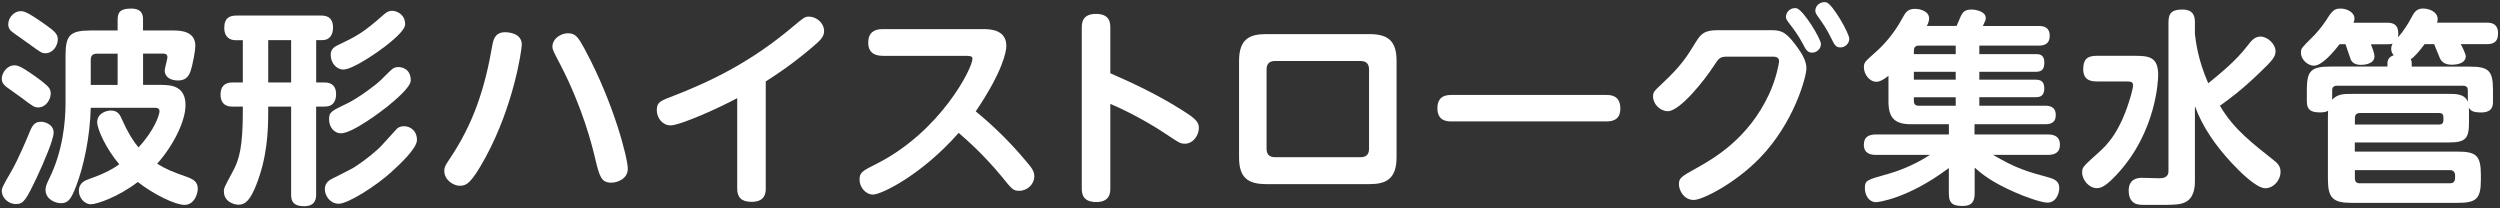 <?xml version="1.0" encoding="UTF-8"?><svg id="_レイヤー_2" xmlns="http://www.w3.org/2000/svg" xmlns:xlink="http://www.w3.org/1999/xlink" viewBox="0 0 516 43"><rect x="0" y="0" width="516" height="43" fill="#333333" stroke="none"/><defs><style>.cls-1{fill:none;}.cls-2{fill:#fff;}.cls-3{clip-path:url(#clippath);}</style><clipPath id="clippath"><rect class="cls-1" width="516" height="43"/></clipPath></defs><g id="_レイヤー_1-2"><g class="cls-3"><path class="cls-2" d="M7.16,15.68c.86.6,2.37,1.72,2.88,2.36.43.52.43,1.08.43,1.25,0,1.25-.99,2.88-2.58,2.88-.82,0-1.07-.21-3.31-1.89-.86-.65-2.32-1.63-3.18-2.28-.47-.39-1.03-.82-1.03-1.76,0-1.2,1.08-2.75,2.58-2.75.6,0,1.12,0,4.21,2.19ZM11.07,27.38c0,1.38-1.94,5.98-3.48,9.24-2.19,4.6-2.71,5.5-4.3,5.5s-2.92-1.33-2.92-2.67c0-.65.17-.99,2.06-4.26,1.33-2.32,3.18-6.67,3.78-8.17.65-1.55,1.25-1.89,2.37-1.89.52,0,2.49.47,2.49,2.24ZM9.52,5.19c1.89,1.33,2.41,1.94,2.41,2.92,0,1.33-.99,2.88-2.58,2.88-.73,0-.99-.21-3.31-1.89-.56-.43-3.14-2.19-3.61-2.58-.64-.52-.73-1.12-.73-1.5,0-1.46,1.29-2.71,2.49-2.71.77,0,1.25,0,5.33,2.88ZM33.47,17.53c2.11,0,4.82.39,4.82,4.17,0,3.27-2.49,8.34-5.85,12.08,1.76,1.12,3.14,1.68,6.19,2.75,1.25.47,2.19.99,2.19,2.41,0,1.03-.69,3.35-2.75,3.35-1.89,0-6.41-2.19-9.63-4.73-4.04,3.1-8.47,4.6-9.67,4.6-1.38,0-2.49-1.38-2.49-2.75,0-1.72,1.33-2.19,2.19-2.49,3.74-1.33,5.03-2.24,6.15-3.01-2.75-3.23-4.56-7.27-4.56-8.69,0-1.76,1.76-2.41,2.84-2.41,1.46,0,1.89.95,2.28,1.85,1.2,2.71,2.32,4.47,3.4,5.76,3.35-3.57,4.34-6.79,4.34-7.44,0-.56-.39-.73-.9-.73h-13.29c-.13,5.98-1.5,12.21-2.97,16.04-1.08,2.84-1.68,3.65-3.22,3.65-.99,0-3.14-.73-3.14-2.75,0-.65.17-1.12.82-2.45,2.67-5.42,3.31-11.39,3.31-15.48v-9.85c0-4.21.99-5.12,5.25-5.12h5.5v-2.24c0-1.63.65-2.28,2.79-2.28,2.45,0,2.45,1.59,2.45,2.28v2.24h6.11c1.33,0,4.69,0,4.69,3.14,0,.95-.47,3.7-1.03,5.37-.52,1.42-1.46,1.81-2.54,1.81-1.42,0-2.75-.6-2.75-2.11,0-.39.56-2.28.56-2.71,0-.73-.69-.73-.9-.73h-4.13v6.45h3.96ZM18.73,17.53h5.55v-6.45h-4.26c-.73,0-1.29.26-1.29,1.29v5.16Z"/><path class="cls-2" d="M65.25,17.02h1.76c1.85,0,2.36,1.2,2.36,2.36,0,1.42-.52,2.62-2.36,2.62h-1.76v18.19c0,.6-.04,2.37-2.45,2.37-2.15,0-2.71-.9-2.71-2.37v-18.19h-4.73v.99c0,4.13-.21,9.5-2.49,15.22-1.16,2.92-2.15,4.04-3.61,4.04-.95,0-3.05-.6-3.05-2.75,0-.65,0-.69,1.85-4.13,1.38-2.49,2.06-5.25,2.06-12.47v-.9h-2.19c-1.68,0-2.41-.95-2.41-2.49,0-1.46.69-2.49,2.41-2.49h2.19v-8.73h-1.59c-.82,0-2.24-.43-2.24-2.54s1.16-2.54,2.54-2.54h17.42c.73,0,2.49.04,2.49,2.49,0,1.46-.69,2.58-2.19,2.58h-1.29v8.73ZM60.09,8.29h-4.73v8.73h4.73v-8.73ZM80.77,35.51c-3.01,2.75-8.86,6.54-10.88,6.54-1.68,0-2.84-1.55-2.84-3.01,0-.99.52-1.68,1.5-2.15,3.4-1.72,4.21-2.11,4.9-2.58,1.98-1.29,4.43-3.27,5.42-4.39.47-.52,2.88-3.18,3.1-3.4.26-.21.69-.47,1.42-.47,1.25,0,2.67.9,2.67,2.84,0,1.72-3.4,4.9-5.29,6.62ZM79.87,22.05c-.9.73-7.09,5.46-9.46,5.46-1.55,0-2.49-1.38-2.49-2.88s.39-1.68,3.87-3.35c1.89-.9,5.55-3.53,6.79-4.73.39-.39,2.19-2.19,2.41-2.32.34-.26.77-.39,1.25-.39.34,0,2.54.13,2.54,2.75,0,1.42-3.22,4.08-4.9,5.46ZM79.31,9.71c-1.16.9-6.45,4.64-8.43,4.64-1.46,0-2.62-1.38-2.62-3.01,0-.34,0-1.33,1.29-1.93,4.13-1.98,5.29-2.54,9.72-6.45.65-.6,1.2-.73,1.68-.73.77,0,2.67.6,2.67,2.79,0,1.33-2.97,3.65-4.3,4.69Z"/><path class="cls-2" d="M107.69,9.23c0,1.08-1.63,12.51-7.48,23.26-2.92,5.33-3.91,5.85-5.33,5.85-1.29,0-3.18-1.2-3.18-3.05,0-.82.3-1.29,1.08-2.45,4.86-7.22,7.27-14.36,8.86-23.61.26-1.5.86-2.58,2.58-2.58.56,0,3.48.09,3.48,2.58ZM120.72,10.22c6.02,11.14,8.86,22.53,8.86,24.6s-2.11,2.88-3.4,2.88c-2.11,0-2.45-1.29-3.35-5.03-.64-2.71-2.54-10.32-7.05-19.09-1.55-2.97-1.76-3.31-1.76-3.96,0-1.63,1.72-2.75,3.18-2.75,1.68,0,2.15.86,3.53,3.35Z"/><path class="cls-2" d="M158.05,38.95c0,.82-.09,2.71-2.92,2.71-2.06,0-2.97-.9-2.97-2.71v-18.7c-3.61,1.98-11.78,5.63-13.76,5.63-1.59,0-2.84-1.46-2.84-3.14s.77-1.94,3.48-2.97c8.21-3.18,16.17-7.18,24.47-14.15,2.36-1.98,2.62-2.19,3.44-2.19,1.59,0,3.14,1.33,3.14,2.97,0,1.03-.56,1.76-2.15,3.1-4.64,3.96-7.83,5.98-9.89,7.31v22.14Z"/><path class="cls-2" d="M182.08,11.51c-1.03,0-2.88-.3-2.88-2.71,0-2.06,1.25-2.79,2.88-2.79h20.81c1.29,0,4.82,0,4.82,3.48,0,1.12-.73,5.25-6.32,13.5,3.74,3.05,7.18,6.45,10.28,10.15,1.38,1.59,1.81,2.24,1.81,3.27,0,1.59-1.42,2.97-3.1,2.97-1.25,0-1.5-.3-3.61-2.92-3.66-4.47-7.48-7.83-8.9-9.03-7.83,8.86-16.04,12.73-17.67,12.73-1.55,0-2.79-1.55-2.79-3.05s.52-1.81,3.53-3.31c13.2-6.67,19.78-19.74,19.78-21.67,0-.6-.65-.6-1.38-.6h-17.24Z"/><path class="cls-2" d="M229.17,38.82c0,.86,0,2.88-2.92,2.88s-2.97-1.93-2.97-2.88V5.75c0-.86,0-2.88,2.92-2.88s2.97,1.89,2.97,2.88v9.37c5.16,2.24,10.23,4.69,15.01,7.74,2.45,1.55,3.27,2.28,3.27,3.53,0,1.5-1.16,3.27-2.88,3.27-.95,0-1.25-.21-3.83-1.94-4.99-3.35-10.19-5.72-11.57-6.28v17.37Z"/><path class="cls-2" d="M288.25,32.45c0,4.56-2.24,5.55-5.59,5.55h-21.33c-3.96,0-5.59-1.5-5.59-5.55V12.59c0-4.6,2.24-5.55,5.59-5.55h21.33c4.04,0,5.59,1.59,5.59,5.55v19.87ZM261.42,30.69c0,1.12.52,1.76,1.76,1.76h17.63c1.33,0,1.76-.73,1.76-1.76V14.35c0-1.12-.52-1.76-1.76-1.76h-17.63c-1.25,0-1.76.65-1.76,1.76v16.34Z"/><path class="cls-2" d="M331.47,19.6c.9,0,2.97,0,2.97,2.84,0,2.62-2.15,2.62-2.97,2.62h-31.82c-.86,0-2.97,0-2.97-2.71s2.02-2.75,2.97-2.75h31.82Z"/><path class="cls-2" d="M356.62,11.69c-1.63,0-1.81.26-2.88,1.89-1.93,3.01-7.01,9.37-9.5,9.37-1.59,0-3.05-1.46-3.05-3.05,0-.9.21-1.08,1.98-2.75,3.83-3.57,4.99-5.42,7.01-8.73,1.33-2.19,2.71-2.19,5.16-2.19h9.8c2.15,0,3.14,0,5.25,2.75,2.06,2.67,2.45,3.96,2.45,5.2,0,1.51-2.45,11.14-9.76,18.58-5.07,5.16-11.7,8.51-13.5,8.51-2.11,0-3.05-2.11-3.05-3.18,0-1.38.39-1.59,3.78-3.48,3.35-1.89,10.53-5.93,14.83-15.18,1.46-3.14,2.06-6.36,2.06-6.75,0-.99-.82-.99-1.5-.99h-9.07ZM375.84,9.11c0,.95-.86,1.76-1.81,1.76s-1.33-.65-1.89-1.76c-.99-1.89-1.93-3.1-3.05-4.56-.47-.6-.47-.95-.47-1.07,0-1.25,1.29-2.02,2.24-1.76,1.38.39,4.99,6.28,4.99,7.4ZM381.69,8.03c0,.95-.86,1.76-1.81,1.76s-1.25-.52-1.89-1.85c-.95-1.98-1.81-3.18-2.88-4.69-.43-.6-.43-.9-.43-1.03,0-1.25,1.33-2.02,2.32-1.72,1.29.43,4.69,6.36,4.69,7.52Z"/><path class="cls-2" d="M403.84,5.36c.34-.77.9-2.15,1.03-2.32.3-.56.77-1.07,2.02-1.07.99,0,2.97.43,2.97,1.72,0,.39-.04.52-.6,1.68h11.61c.82,0,2.19.17,2.19,2.02,0,1.33-.69,2.02-2.19,2.02h-12.34v1.76h11.7c.56,0,1.72,0,1.72,1.72,0,1.2-.34,1.93-1.72,1.93h-11.7v1.63h11.65c.77,0,1.76.17,1.76,1.76,0,1.51-.73,1.85-1.76,1.85h-11.65v1.76h13.59c.86,0,2.19.17,2.19,1.93,0,1.42-.82,1.89-2.19,1.89h-14.58v2.11h15.09c.69,0,2.54.04,2.54,2.11,0,1.85-1.38,2.11-2.54,2.11h-11.27c4.86,2.84,7.05,3.44,11.61,4.69,1.38.39,2.06.95,2.06,2.15,0,1.12-.64,3.01-2.45,3.01-1.2,0-4.43-1.12-6.84-2.19-4.94-2.19-6.79-3.83-8.17-5.03v5.33c0,1.76-.69,2.58-2.41,2.58-1.89,0-2.92-.34-2.92-2.58v-5.25c-8.47,6.36-14.66,7.05-15.01,7.05-1.55,0-2.32-1.51-2.32-2.88,0-1.63.34-1.72,4.99-3.01,1.16-.34,4.77-1.46,8.43-3.87h-11.09c-1.08,0-2.54-.21-2.54-2.11,0-1.55.95-2.11,2.54-2.11h15.01v-2.11h-7.83c-3.27,0-4.64-1.25-4.64-4.64v-5.37c-.73.6-1.68,1.25-2.49,1.25-1.46,0-2.58-1.59-2.58-2.97,0-.99.13-1.12,2.41-3.14,1.46-1.29,3.7-3.61,5.55-7.05.64-1.2,1.12-1.89,2.58-1.89,1.16,0,2.92.52,2.92,1.98,0,.56-.22,1.03-.47,1.55h6.15ZM403.66,9.41h-7.61c-.77,0-1.03.43-1.03,1.07v.69h8.64v-1.76ZM403.66,14.82h-8.64v1.63h8.64v-1.63ZM403.66,21.83v-1.76h-8.64v.73c0,.65.26,1.03,1.03,1.03h7.61Z"/><path class="cls-2" d="M432.73,16.8c-.82,0-2.75-.04-2.75-2.49,0-1.94.69-2.79,2.75-2.79h7.78c2.92,0,4.94.13,4.94,3.96,0,.6-.21,11.7-8.64,20.64-2.15,2.28-3.1,2.71-4.04,2.71-1.55,0-3.01-1.63-3.01-3.22,0-1.08.04-1.12,3.53-4.26,1.42-1.29,4.39-4,6.58-11.82.26-.9.39-1.59.39-1.94,0-.47-.21-.77-1.07-.77h-6.45ZM453.03,7.04c.21,1.72.64,5.33,2.75,10.15,2.41-1.98,5.63-4.52,8.17-7.83.77-1.03,1.46-1.81,2.62-1.81,1.42,0,3.1,1.5,3.1,3.05,0,1.12-.65,1.89-3.31,4.43-3.87,3.74-6.49,5.59-8.17,6.79,2.88,4.94,6.92,7.91,11.18,11.31.73.56,1.33,1.2,1.33,2.32,0,1.85-1.51,3.4-3.14,3.4-1.85,0-5.25-3.4-7.01-5.29-3.18-3.44-5.93-7.27-7.52-11.65v15.39c0,.86,0,3.18-1.68,4.26-1.16.73-2.54.73-6.36.73-2.58,0-3.35.04-4-.17-1.5-.47-1.63-2.06-1.63-2.75,0-2.36,1.63-2.67,2.75-2.67.26,0,2.88.09,3.44.09.73,0,2.02,0,2.02-1.5V4.59c0-2.06.9-2.62,2.92-2.62,2.37,0,2.54,1.63,2.54,2.62v2.45Z"/><path class="cls-2" d="M500.41,9.15c-1.16,1.55-1.98,2.49-2.84,3.1.17.3.21.43.21.77v.73h11.95c3.96,0,4.82.86,4.82,4.82v2.36c0,.77,0,2.28-2.45,2.28-1.63,0-2.15-.34-2.54-.99.04.39.04.86.04,1.33v1.72c0,3.31-.69,4.13-4.13,4.13h-19.44v1.89h21.2c3.78,0,4.82.77,4.82,4.73v1.12c0,3.91-.95,4.73-4.82,4.73h-21.89c-3.83,0-4.86-1.03-4.86-4.86v-12.77c0-.82.04-1.03.04-1.38-.39.21-.69.34-1.72.34-1.98,0-2.67-.65-2.67-2.28v-2.36c0-3.96.86-4.82,4.86-4.82h11.78v-.73c0-.73.47-1.38,1.29-1.59-.21-.3-.52-.69-.52-1.29,0-.56.17-.9.3-1.12-.39.09-.52.13-1.08.13h-3.4c.34.9.73,1.89.73,2.49,0,1.72-2.45,1.76-2.79,1.76-1.38,0-1.81-.6-2.06-.99-.09-.17-.95-2.75-1.12-3.27h-1.25c-1.38,1.81-3.66,4.43-5.29,4.43-1.12,0-2.67-1.12-2.67-2.71,0-.86.26-1.08,2.19-3.01.77-.73,2.02-2.11,3.05-3.7,1.25-2.02,1.72-2.37,2.97-2.37s2.84.73,2.84,2.06c0,.34-.09.6-.21.86h7.01c1.25,0,2.24.43,2.24,2.19,0,.43-.04.65-.04.82.95-1.03,2.24-3.05,2.62-3.83.65-1.25,1.12-2.11,2.54-2.11,1.33,0,3.01.73,3.01,2.15,0,.34-.04.56-.13.77h10.32c.64,0,2.28.04,2.28,2.19,0,1.98-1.2,2.24-2.28,2.24h-5.42c.26.47,1.03,2.02,1.03,2.49,0,1.76-2.54,1.76-2.88,1.76-1.55,0-2.15-.69-2.45-1.33-.22-.47-1.03-2.54-1.2-2.92h-2.02ZM505.49,19.38c1.46,0,3.22,0,3.87,1.63v-2.41c0-.47-.21-.9-.95-.9h-26.1c-.64,0-.95.34-.95.9v1.98c1.08-1.2,2.49-1.2,4-1.2h20.12ZM486.05,25.7h17.41c.6,0,.86-.34.86-.86v-.65c0-.56-.26-.86-.86-.86h-16.38c-.73,0-1.03.39-1.03,1.03v1.33ZM486.05,35.12v1.68c0,.65.26,1.03,1.03,1.03h18.66c.99,0,.99-.95.99-1.03v-.65c0-.6-.39-1.03-.99-1.03h-19.69Z"/></g></g></svg>